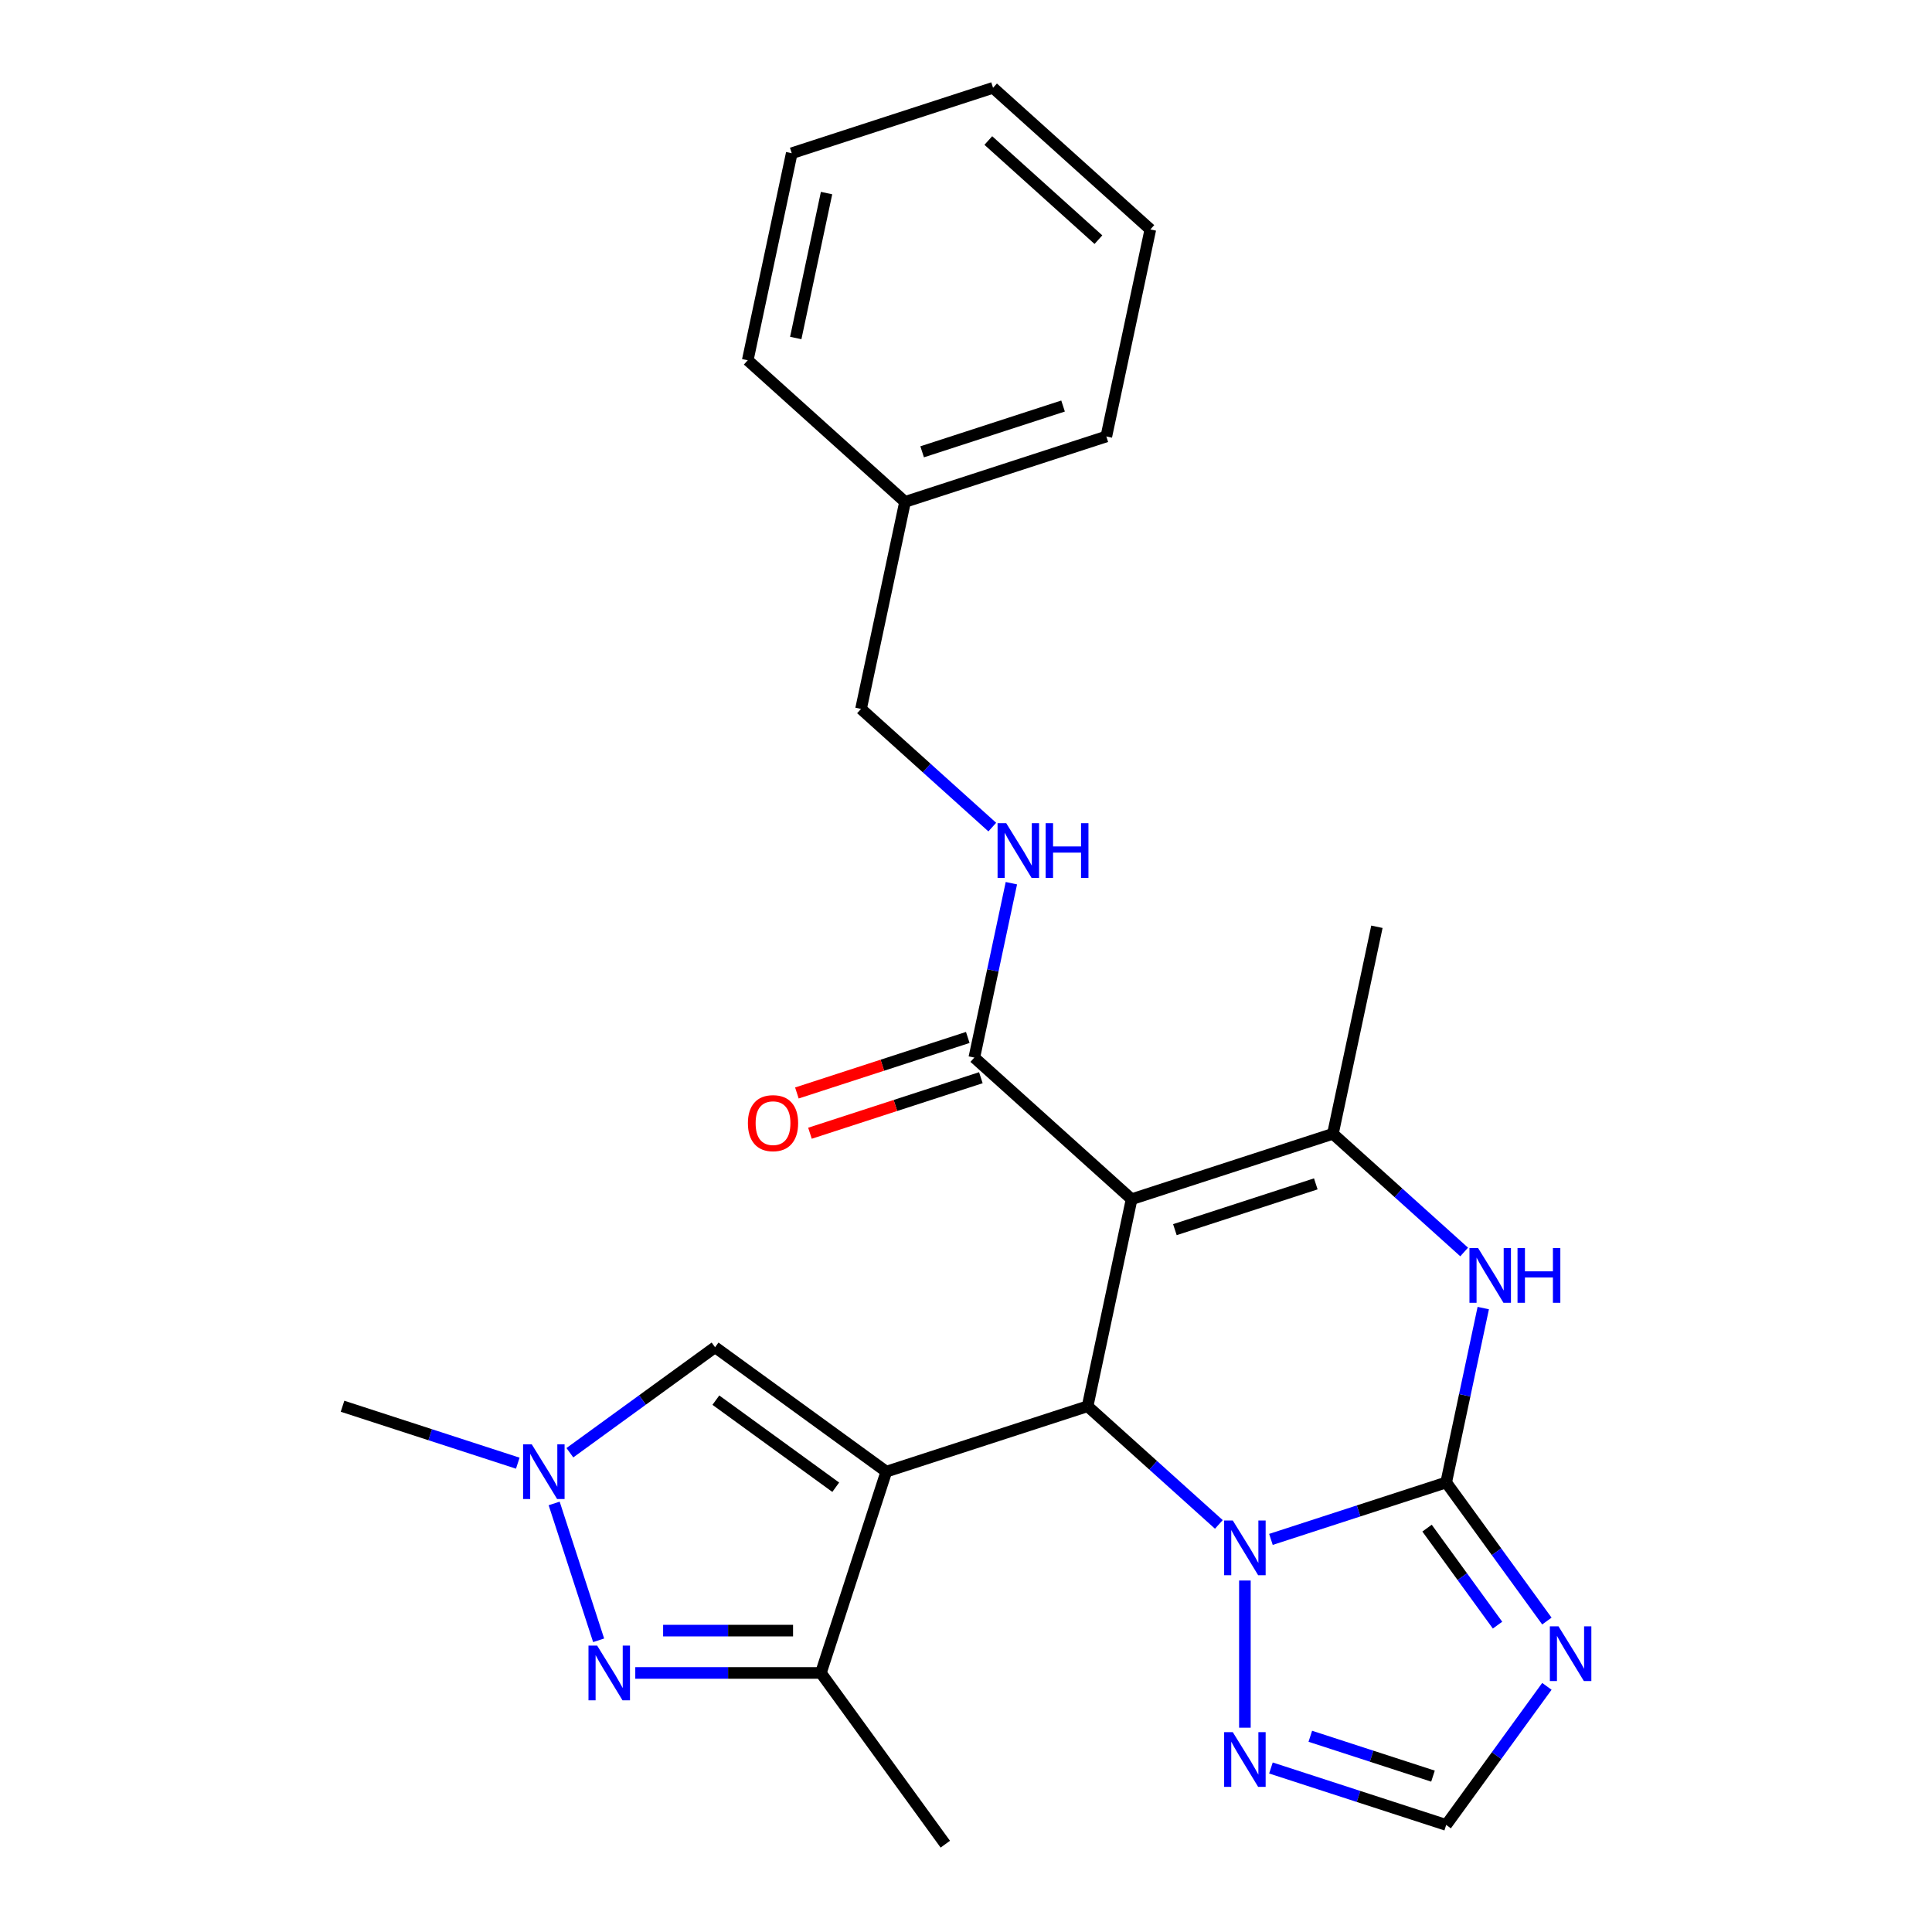 <?xml version='1.0' encoding='iso-8859-1'?>
<svg version='1.1' baseProfile='full'
              xmlns='http://www.w3.org/2000/svg'
                      xmlns:rdkit='http://www.rdkit.org/xml'
                      xmlns:xlink='http://www.w3.org/1999/xlink'
                  xml:space='preserve'
width='1000px' height='1000px' viewBox='0 0 1000 1000'>
<!-- END OF HEADER -->
<rect style='opacity:1.0;fill:#FFFFFF;stroke:none' width='1000' height='1000' x='0' y='0'> </rect>
<path class='bond-1' d='M 458.749,761.722 L 562.941,727.868' style='fill:none;fill-rule:evenodd;stroke:#000000;stroke-width:6px;stroke-linecap:butt;stroke-linejoin:miter;stroke-opacity:1' />
<path class='bond-8' d='M 458.749,761.722 L 424.895,865.914' style='fill:none;fill-rule:evenodd;stroke:#000000;stroke-width:6px;stroke-linecap:butt;stroke-linejoin:miter;stroke-opacity:1' />
<path class='bond-9' d='M 458.749,761.722 L 370.118,697.328' style='fill:none;fill-rule:evenodd;stroke:#000000;stroke-width:6px;stroke-linecap:butt;stroke-linejoin:miter;stroke-opacity:1' />
<path class='bond-9' d='M 432.575,769.789 L 370.533,724.713' style='fill:none;fill-rule:evenodd;stroke:#000000;stroke-width:6px;stroke-linecap:butt;stroke-linejoin:miter;stroke-opacity:1' />
<path class='bond-0' d='M 748.548,767.32 L 703.191,782.057' style='fill:none;fill-rule:evenodd;stroke:#000000;stroke-width:6px;stroke-linecap:butt;stroke-linejoin:miter;stroke-opacity:1' />
<path class='bond-0' d='M 703.191,782.057 L 657.835,796.794' style='fill:none;fill-rule:evenodd;stroke:#0000FF;stroke-width:6px;stroke-linecap:butt;stroke-linejoin:miter;stroke-opacity:1' />
<path class='bond-5' d='M 748.548,767.32 L 758.141,722.189' style='fill:none;fill-rule:evenodd;stroke:#000000;stroke-width:6px;stroke-linecap:butt;stroke-linejoin:miter;stroke-opacity:1' />
<path class='bond-5' d='M 758.141,722.189 L 767.734,677.058' style='fill:none;fill-rule:evenodd;stroke:#0000FF;stroke-width:6px;stroke-linecap:butt;stroke-linejoin:miter;stroke-opacity:1' />
<path class='bond-6' d='M 748.548,767.32 L 774.606,803.186' style='fill:none;fill-rule:evenodd;stroke:#000000;stroke-width:6px;stroke-linecap:butt;stroke-linejoin:miter;stroke-opacity:1' />
<path class='bond-6' d='M 774.606,803.186 L 800.665,839.052' style='fill:none;fill-rule:evenodd;stroke:#0000FF;stroke-width:6px;stroke-linecap:butt;stroke-linejoin:miter;stroke-opacity:1' />
<path class='bond-6' d='M 738.639,790.959 L 756.88,816.065' style='fill:none;fill-rule:evenodd;stroke:#000000;stroke-width:6px;stroke-linecap:butt;stroke-linejoin:miter;stroke-opacity:1' />
<path class='bond-6' d='M 756.88,816.065 L 775.121,841.171' style='fill:none;fill-rule:evenodd;stroke:#0000FF;stroke-width:6px;stroke-linecap:butt;stroke-linejoin:miter;stroke-opacity:1' />
<path class='bond-2' d='M 562.941,727.868 L 585.719,620.708' style='fill:none;fill-rule:evenodd;stroke:#000000;stroke-width:6px;stroke-linecap:butt;stroke-linejoin:miter;stroke-opacity:1' />
<path class='bond-3' d='M 562.941,727.868 L 596.909,758.453' style='fill:none;fill-rule:evenodd;stroke:#000000;stroke-width:6px;stroke-linecap:butt;stroke-linejoin:miter;stroke-opacity:1' />
<path class='bond-3' d='M 596.909,758.453 L 630.877,789.037' style='fill:none;fill-rule:evenodd;stroke:#0000FF;stroke-width:6px;stroke-linecap:butt;stroke-linejoin:miter;stroke-opacity:1' />
<path class='bond-4' d='M 585.719,620.708 L 689.911,586.853' style='fill:none;fill-rule:evenodd;stroke:#000000;stroke-width:6px;stroke-linecap:butt;stroke-linejoin:miter;stroke-opacity:1' />
<path class='bond-4' d='M 608.118,636.468 L 681.053,612.77' style='fill:none;fill-rule:evenodd;stroke:#000000;stroke-width:6px;stroke-linecap:butt;stroke-linejoin:miter;stroke-opacity:1' />
<path class='bond-12' d='M 585.719,620.708 L 504.304,547.402' style='fill:none;fill-rule:evenodd;stroke:#000000;stroke-width:6px;stroke-linecap:butt;stroke-linejoin:miter;stroke-opacity:1' />
<path class='bond-11' d='M 644.356,818.073 L 644.356,894.252' style='fill:none;fill-rule:evenodd;stroke:#0000FF;stroke-width:6px;stroke-linecap:butt;stroke-linejoin:miter;stroke-opacity:1' />
<path class='bond-17' d='M 689.911,586.853 L 712.689,479.693' style='fill:none;fill-rule:evenodd;stroke:#000000;stroke-width:6px;stroke-linecap:butt;stroke-linejoin:miter;stroke-opacity:1' />
<path class='bond-28' d='M 689.911,586.853 L 723.879,617.438' style='fill:none;fill-rule:evenodd;stroke:#000000;stroke-width:6px;stroke-linecap:butt;stroke-linejoin:miter;stroke-opacity:1' />
<path class='bond-28' d='M 723.879,617.438 L 757.847,648.023' style='fill:none;fill-rule:evenodd;stroke:#0000FF;stroke-width:6px;stroke-linecap:butt;stroke-linejoin:miter;stroke-opacity:1' />
<path class='bond-27' d='M 800.665,872.85 L 774.606,908.716' style='fill:none;fill-rule:evenodd;stroke:#0000FF;stroke-width:6px;stroke-linecap:butt;stroke-linejoin:miter;stroke-opacity:1' />
<path class='bond-27' d='M 774.606,908.716 L 748.548,944.582' style='fill:none;fill-rule:evenodd;stroke:#000000;stroke-width:6px;stroke-linecap:butt;stroke-linejoin:miter;stroke-opacity:1' />
<path class='bond-7' d='M 328.819,865.914 L 376.857,865.914' style='fill:none;fill-rule:evenodd;stroke:#0000FF;stroke-width:6px;stroke-linecap:butt;stroke-linejoin:miter;stroke-opacity:1' />
<path class='bond-7' d='M 376.857,865.914 L 424.895,865.914' style='fill:none;fill-rule:evenodd;stroke:#000000;stroke-width:6px;stroke-linecap:butt;stroke-linejoin:miter;stroke-opacity:1' />
<path class='bond-7' d='M 343.231,844.003 L 376.857,844.003' style='fill:none;fill-rule:evenodd;stroke:#0000FF;stroke-width:6px;stroke-linecap:butt;stroke-linejoin:miter;stroke-opacity:1' />
<path class='bond-7' d='M 376.857,844.003 L 410.483,844.003' style='fill:none;fill-rule:evenodd;stroke:#000000;stroke-width:6px;stroke-linecap:butt;stroke-linejoin:miter;stroke-opacity:1' />
<path class='bond-26' d='M 309.85,849.015 L 286.833,778.177' style='fill:none;fill-rule:evenodd;stroke:#0000FF;stroke-width:6px;stroke-linecap:butt;stroke-linejoin:miter;stroke-opacity:1' />
<path class='bond-18' d='M 424.895,865.914 L 489.289,954.545' style='fill:none;fill-rule:evenodd;stroke:#000000;stroke-width:6px;stroke-linecap:butt;stroke-linejoin:miter;stroke-opacity:1' />
<path class='bond-10' d='M 370.118,697.328 L 332.541,724.628' style='fill:none;fill-rule:evenodd;stroke:#000000;stroke-width:6px;stroke-linecap:butt;stroke-linejoin:miter;stroke-opacity:1' />
<path class='bond-10' d='M 332.541,724.628 L 294.965,751.929' style='fill:none;fill-rule:evenodd;stroke:#0000FF;stroke-width:6px;stroke-linecap:butt;stroke-linejoin:miter;stroke-opacity:1' />
<path class='bond-19' d='M 268.007,757.342 L 222.651,742.605' style='fill:none;fill-rule:evenodd;stroke:#0000FF;stroke-width:6px;stroke-linecap:butt;stroke-linejoin:miter;stroke-opacity:1' />
<path class='bond-19' d='M 222.651,742.605 L 177.294,727.868' style='fill:none;fill-rule:evenodd;stroke:#000000;stroke-width:6px;stroke-linecap:butt;stroke-linejoin:miter;stroke-opacity:1' />
<path class='bond-13' d='M 657.835,915.108 L 703.191,929.845' style='fill:none;fill-rule:evenodd;stroke:#0000FF;stroke-width:6px;stroke-linecap:butt;stroke-linejoin:miter;stroke-opacity:1' />
<path class='bond-13' d='M 703.191,929.845 L 748.548,944.582' style='fill:none;fill-rule:evenodd;stroke:#000000;stroke-width:6px;stroke-linecap:butt;stroke-linejoin:miter;stroke-opacity:1' />
<path class='bond-13' d='M 678.212,898.69 L 709.962,909.007' style='fill:none;fill-rule:evenodd;stroke:#0000FF;stroke-width:6px;stroke-linecap:butt;stroke-linejoin:miter;stroke-opacity:1' />
<path class='bond-13' d='M 709.962,909.007 L 741.712,919.323' style='fill:none;fill-rule:evenodd;stroke:#000000;stroke-width:6px;stroke-linecap:butt;stroke-linejoin:miter;stroke-opacity:1' />
<path class='bond-14' d='M 504.304,547.402 L 513.897,502.271' style='fill:none;fill-rule:evenodd;stroke:#000000;stroke-width:6px;stroke-linecap:butt;stroke-linejoin:miter;stroke-opacity:1' />
<path class='bond-14' d='M 513.897,502.271 L 523.49,457.14' style='fill:none;fill-rule:evenodd;stroke:#0000FF;stroke-width:6px;stroke-linecap:butt;stroke-linejoin:miter;stroke-opacity:1' />
<path class='bond-15' d='M 500.919,536.982 L 456.692,551.352' style='fill:none;fill-rule:evenodd;stroke:#000000;stroke-width:6px;stroke-linecap:butt;stroke-linejoin:miter;stroke-opacity:1' />
<path class='bond-15' d='M 456.692,551.352 L 412.465,565.723' style='fill:none;fill-rule:evenodd;stroke:#FF0000;stroke-width:6px;stroke-linecap:butt;stroke-linejoin:miter;stroke-opacity:1' />
<path class='bond-15' d='M 507.689,557.821 L 463.463,572.191' style='fill:none;fill-rule:evenodd;stroke:#000000;stroke-width:6px;stroke-linecap:butt;stroke-linejoin:miter;stroke-opacity:1' />
<path class='bond-15' d='M 463.463,572.191 L 419.236,586.561' style='fill:none;fill-rule:evenodd;stroke:#FF0000;stroke-width:6px;stroke-linecap:butt;stroke-linejoin:miter;stroke-opacity:1' />
<path class='bond-16' d='M 513.603,428.105 L 479.635,397.52' style='fill:none;fill-rule:evenodd;stroke:#0000FF;stroke-width:6px;stroke-linecap:butt;stroke-linejoin:miter;stroke-opacity:1' />
<path class='bond-16' d='M 479.635,397.52 L 445.667,366.935' style='fill:none;fill-rule:evenodd;stroke:#000000;stroke-width:6px;stroke-linecap:butt;stroke-linejoin:miter;stroke-opacity:1' />
<path class='bond-20' d='M 445.667,366.935 L 468.445,259.775' style='fill:none;fill-rule:evenodd;stroke:#000000;stroke-width:6px;stroke-linecap:butt;stroke-linejoin:miter;stroke-opacity:1' />
<path class='bond-21' d='M 468.445,259.775 L 572.637,225.921' style='fill:none;fill-rule:evenodd;stroke:#000000;stroke-width:6px;stroke-linecap:butt;stroke-linejoin:miter;stroke-opacity:1' />
<path class='bond-21' d='M 477.303,233.858 L 550.237,210.161' style='fill:none;fill-rule:evenodd;stroke:#000000;stroke-width:6px;stroke-linecap:butt;stroke-linejoin:miter;stroke-opacity:1' />
<path class='bond-22' d='M 468.445,259.775 L 387.03,186.469' style='fill:none;fill-rule:evenodd;stroke:#000000;stroke-width:6px;stroke-linecap:butt;stroke-linejoin:miter;stroke-opacity:1' />
<path class='bond-24' d='M 572.637,225.921 L 595.414,118.761' style='fill:none;fill-rule:evenodd;stroke:#000000;stroke-width:6px;stroke-linecap:butt;stroke-linejoin:miter;stroke-opacity:1' />
<path class='bond-23' d='M 387.03,186.469 L 409.807,79.309' style='fill:none;fill-rule:evenodd;stroke:#000000;stroke-width:6px;stroke-linecap:butt;stroke-linejoin:miter;stroke-opacity:1' />
<path class='bond-23' d='M 411.879,174.95 L 427.823,99.938' style='fill:none;fill-rule:evenodd;stroke:#000000;stroke-width:6px;stroke-linecap:butt;stroke-linejoin:miter;stroke-opacity:1' />
<path class='bond-25' d='M 409.807,79.309 L 514,45.455' style='fill:none;fill-rule:evenodd;stroke:#000000;stroke-width:6px;stroke-linecap:butt;stroke-linejoin:miter;stroke-opacity:1' />
<path class='bond-29' d='M 595.414,118.761 L 514,45.455' style='fill:none;fill-rule:evenodd;stroke:#000000;stroke-width:6px;stroke-linecap:butt;stroke-linejoin:miter;stroke-opacity:1' />
<path class='bond-29' d='M 568.541,124.048 L 511.551,72.733' style='fill:none;fill-rule:evenodd;stroke:#000000;stroke-width:6px;stroke-linecap:butt;stroke-linejoin:miter;stroke-opacity:1' />
<path  class='atom-4' d='M 638.096 787.014
L 647.376 802.014
Q 648.296 803.494, 649.776 806.174
Q 651.256 808.854, 651.336 809.014
L 651.336 787.014
L 655.096 787.014
L 655.096 815.334
L 651.216 815.334
L 641.256 798.934
Q 640.096 797.014, 638.856 794.814
Q 637.656 792.614, 637.296 791.934
L 637.296 815.334
L 633.616 815.334
L 633.616 787.014
L 638.096 787.014
' fill='#0000FF'/>
<path  class='atom-6' d='M 765.066 646
L 774.346 661
Q 775.266 662.48, 776.746 665.16
Q 778.226 667.84, 778.306 668
L 778.306 646
L 782.066 646
L 782.066 674.32
L 778.186 674.32
L 768.226 657.92
Q 767.066 656, 765.826 653.8
Q 764.626 651.6, 764.266 650.92
L 764.266 674.32
L 760.586 674.32
L 760.586 646
L 765.066 646
' fill='#0000FF'/>
<path  class='atom-6' d='M 785.466 646
L 789.306 646
L 789.306 658.04
L 803.786 658.04
L 803.786 646
L 807.626 646
L 807.626 674.32
L 803.786 674.32
L 803.786 661.24
L 789.306 661.24
L 789.306 674.32
L 785.466 674.32
L 785.466 646
' fill='#0000FF'/>
<path  class='atom-7' d='M 806.682 841.791
L 815.962 856.791
Q 816.882 858.271, 818.362 860.951
Q 819.842 863.631, 819.922 863.791
L 819.922 841.791
L 823.682 841.791
L 823.682 870.111
L 819.802 870.111
L 809.842 853.711
Q 808.682 851.791, 807.442 849.591
Q 806.242 847.391, 805.882 846.711
L 805.882 870.111
L 802.202 870.111
L 802.202 841.791
L 806.682 841.791
' fill='#0000FF'/>
<path  class='atom-8' d='M 309.08 851.754
L 318.36 866.754
Q 319.28 868.234, 320.76 870.914
Q 322.24 873.594, 322.32 873.754
L 322.32 851.754
L 326.08 851.754
L 326.08 880.074
L 322.2 880.074
L 312.24 863.674
Q 311.08 861.754, 309.84 859.554
Q 308.64 857.354, 308.28 856.674
L 308.28 880.074
L 304.6 880.074
L 304.6 851.754
L 309.08 851.754
' fill='#0000FF'/>
<path  class='atom-11' d='M 275.226 747.562
L 284.506 762.562
Q 285.426 764.042, 286.906 766.722
Q 288.386 769.402, 288.466 769.562
L 288.466 747.562
L 292.226 747.562
L 292.226 775.882
L 288.346 775.882
L 278.386 759.482
Q 277.226 757.562, 275.986 755.362
Q 274.786 753.162, 274.426 752.482
L 274.426 775.882
L 270.746 775.882
L 270.746 747.562
L 275.226 747.562
' fill='#0000FF'/>
<path  class='atom-12' d='M 638.096 896.568
L 647.376 911.568
Q 648.296 913.048, 649.776 915.728
Q 651.256 918.408, 651.336 918.568
L 651.336 896.568
L 655.096 896.568
L 655.096 924.888
L 651.216 924.888
L 641.256 908.488
Q 640.096 906.568, 638.856 904.368
Q 637.656 902.168, 637.296 901.488
L 637.296 924.888
L 633.616 924.888
L 633.616 896.568
L 638.096 896.568
' fill='#0000FF'/>
<path  class='atom-15' d='M 520.822 426.081
L 530.102 441.081
Q 531.022 442.561, 532.502 445.241
Q 533.982 447.921, 534.062 448.081
L 534.062 426.081
L 537.822 426.081
L 537.822 454.401
L 533.942 454.401
L 523.982 438.001
Q 522.822 436.081, 521.582 433.881
Q 520.382 431.681, 520.022 431.001
L 520.022 454.401
L 516.342 454.401
L 516.342 426.081
L 520.822 426.081
' fill='#0000FF'/>
<path  class='atom-15' d='M 541.222 426.081
L 545.062 426.081
L 545.062 438.121
L 559.542 438.121
L 559.542 426.081
L 563.382 426.081
L 563.382 454.401
L 559.542 454.401
L 559.542 441.321
L 545.062 441.321
L 545.062 454.401
L 541.222 454.401
L 541.222 426.081
' fill='#0000FF'/>
<path  class='atom-16' d='M 387.112 581.336
Q 387.112 574.536, 390.472 570.736
Q 393.832 566.936, 400.112 566.936
Q 406.392 566.936, 409.752 570.736
Q 413.112 574.536, 413.112 581.336
Q 413.112 588.216, 409.712 592.136
Q 406.312 596.016, 400.112 596.016
Q 393.872 596.016, 390.472 592.136
Q 387.112 588.256, 387.112 581.336
M 400.112 592.816
Q 404.432 592.816, 406.752 589.936
Q 409.112 587.016, 409.112 581.336
Q 409.112 575.776, 406.752 572.976
Q 404.432 570.136, 400.112 570.136
Q 395.792 570.136, 393.432 572.936
Q 391.112 575.736, 391.112 581.336
Q 391.112 587.056, 393.432 589.936
Q 395.792 592.816, 400.112 592.816
' fill='#FF0000'/>
</svg>
